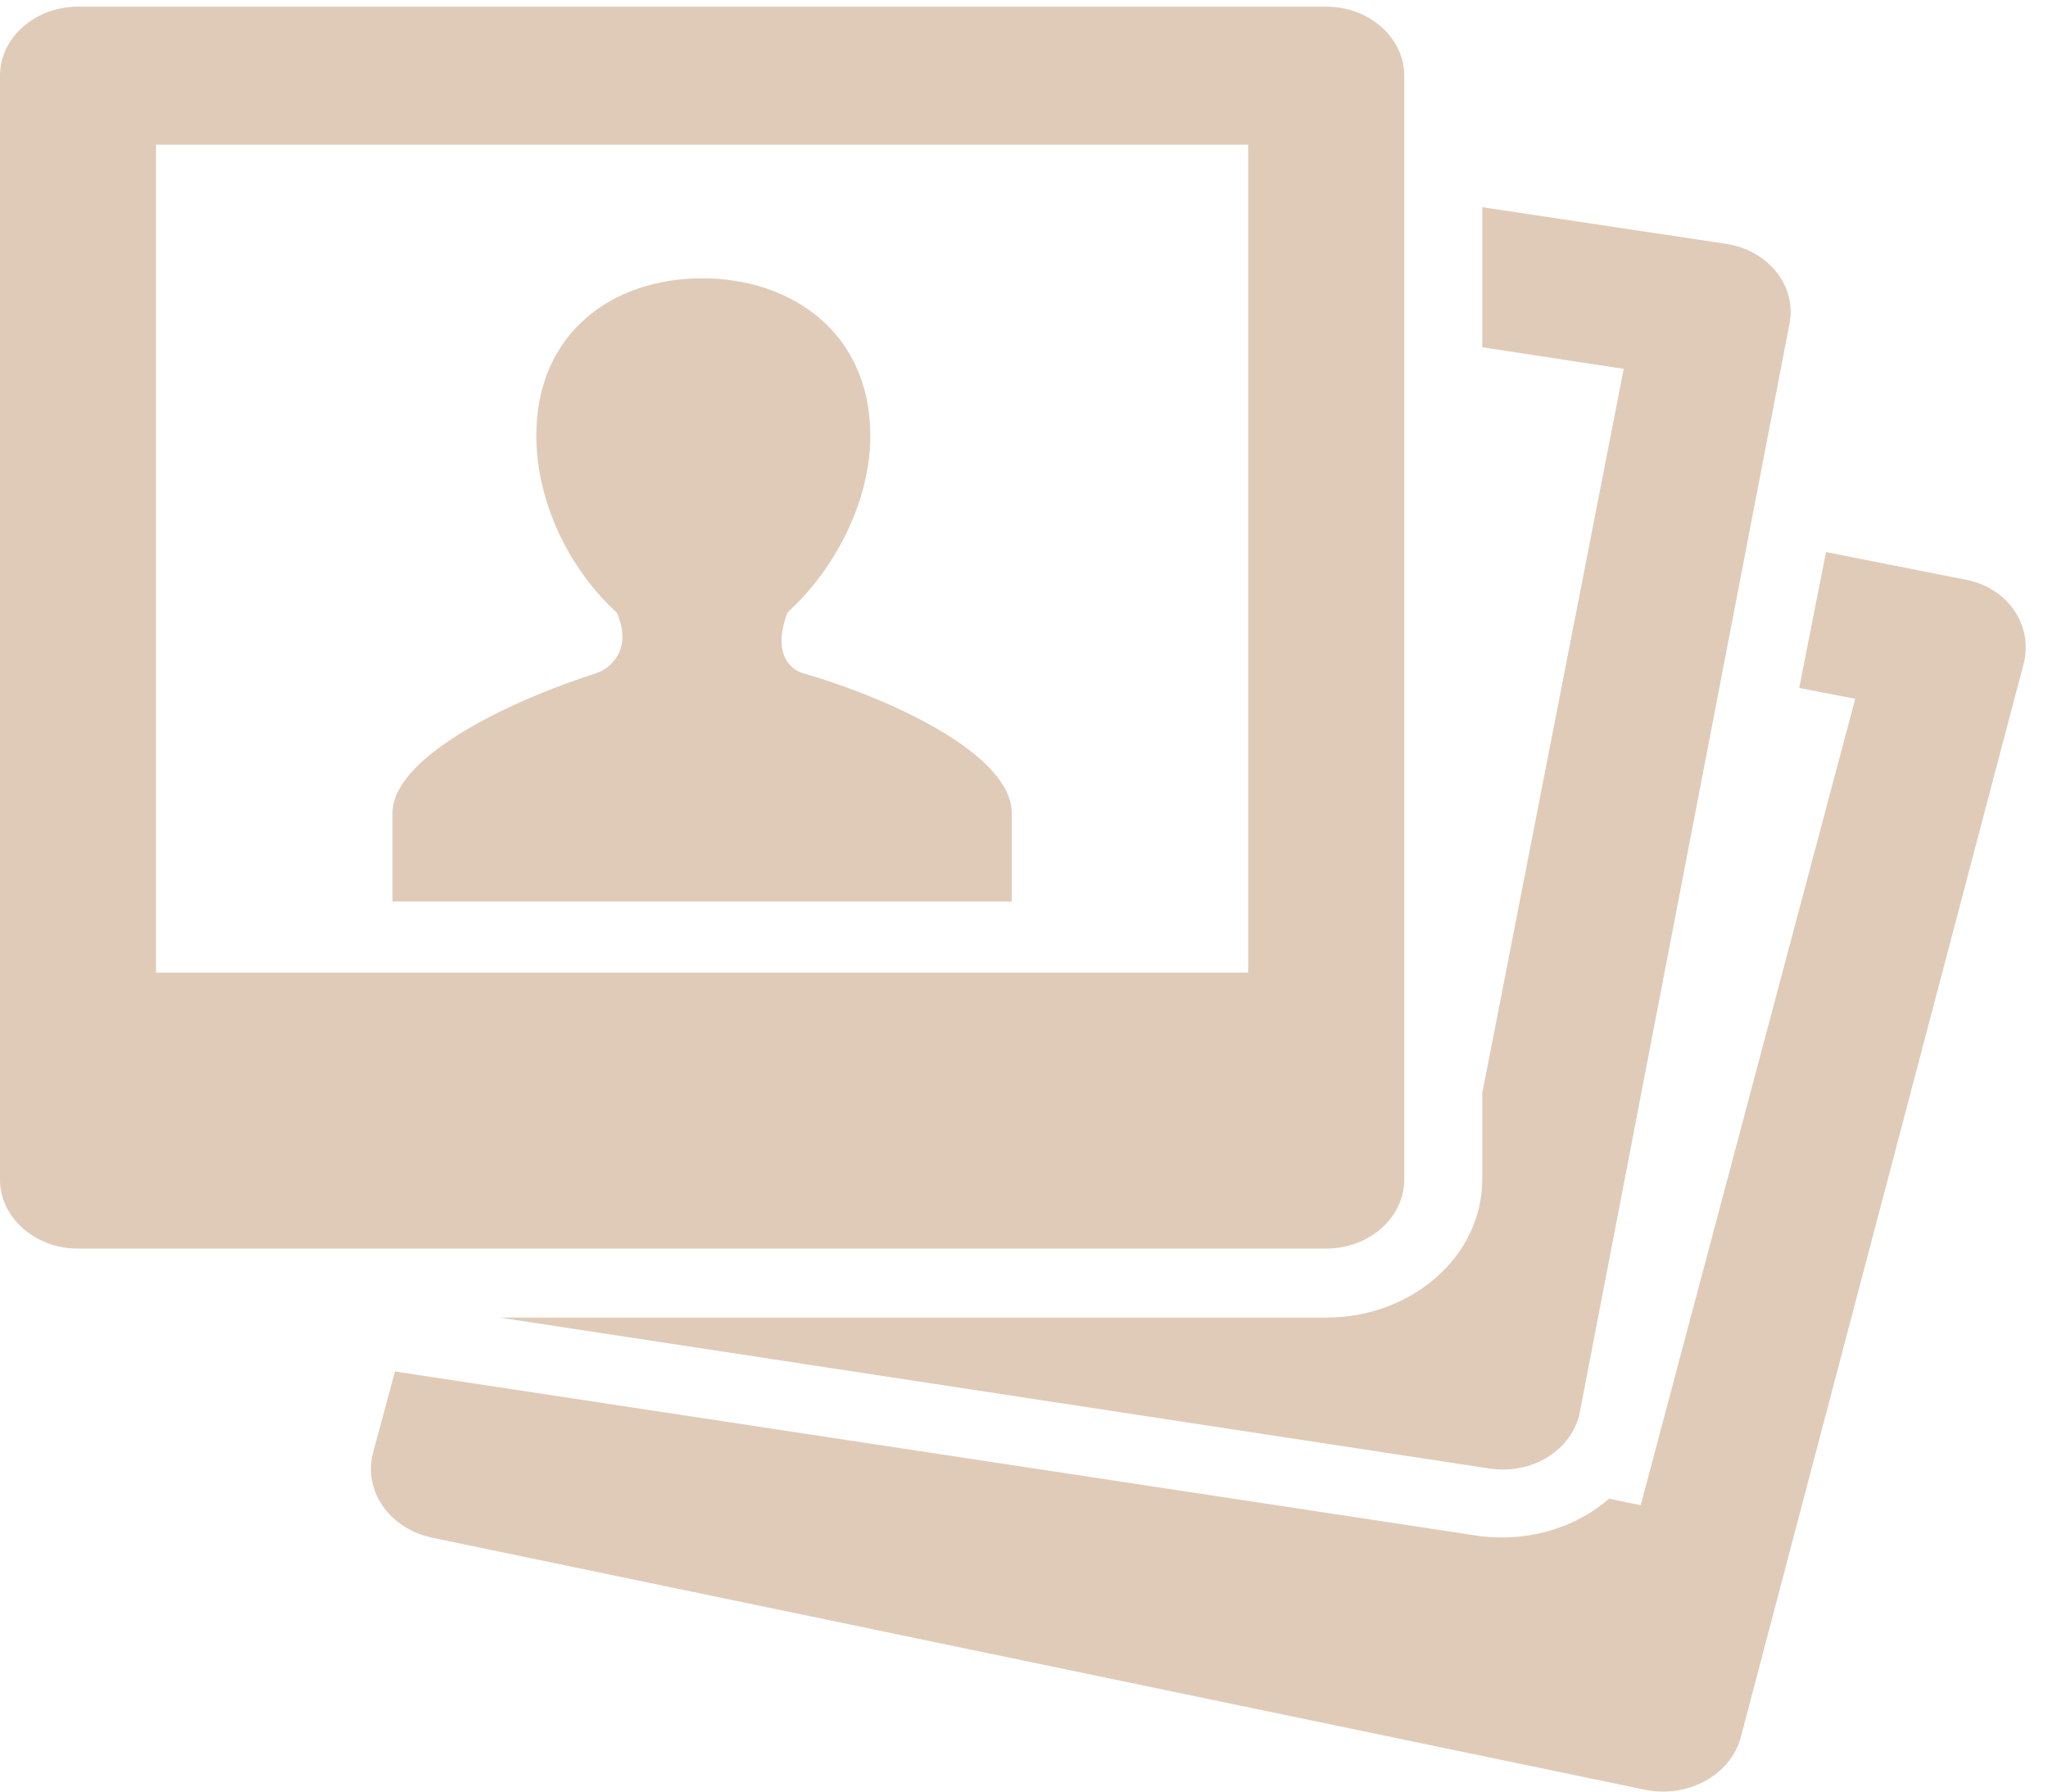 <svg xmlns="http://www.w3.org/2000/svg" width="40" height="35" viewBox="0 0 40 35" fill="none"><path d="M1.524 0.13C0.684 0.13 0 0.735 0 1.478V23.044C0 23.787 0.684 24.392 1.524 24.392H25.903C26.742 24.392 27.427 23.787 27.427 23.044V1.478C27.427 0.735 26.742 0.13 25.903 0.13H1.524ZM3.047 2.826H24.379V19H3.047V2.826ZM28.95 4.047V6.784L31.713 7.206L28.95 21.359V23.044C28.95 24.532 27.584 25.74 25.903 25.74H9.761L29.093 28.689C29.491 28.75 29.9 28.669 30.23 28.463C30.561 28.258 30.785 27.945 30.855 27.593L34.951 6.322C34.985 6.148 34.981 5.969 34.937 5.796C34.894 5.623 34.812 5.46 34.697 5.315C34.582 5.17 34.435 5.047 34.267 4.952C34.097 4.857 33.909 4.793 33.712 4.763L28.95 4.048V4.047ZM13.713 5.437C11.96 5.437 10.475 6.504 10.475 8.512C10.475 9.825 11.137 11.143 12.046 11.966C12.403 12.788 11.796 13.101 11.665 13.145C9.828 13.733 7.666 14.823 7.666 15.883V17.611H19.761V15.884C19.761 14.792 17.594 13.709 15.665 13.145C15.577 13.12 15.03 12.902 15.38 11.966C16.287 11.143 16.998 9.819 16.998 8.512C16.998 6.504 15.467 5.437 13.713 5.437ZM35.664 10.788L35.141 13.44L36.235 13.651L32.045 29.405L31.426 29.278C31.087 29.574 30.671 29.794 30.215 29.918C29.759 30.043 29.276 30.069 28.807 29.994L7.714 26.793L7.283 28.395C7.194 28.747 7.263 29.115 7.476 29.422C7.69 29.729 8.031 29.95 8.426 30.037L32.139 34.966C32.537 35.045 32.953 34.984 33.3 34.795C33.647 34.606 33.897 34.305 33.995 33.955L39.522 12.975C39.715 12.253 39.248 11.505 38.428 11.332L35.665 10.785L35.664 10.788Z" fill="#E0CBB9"></path></svg>